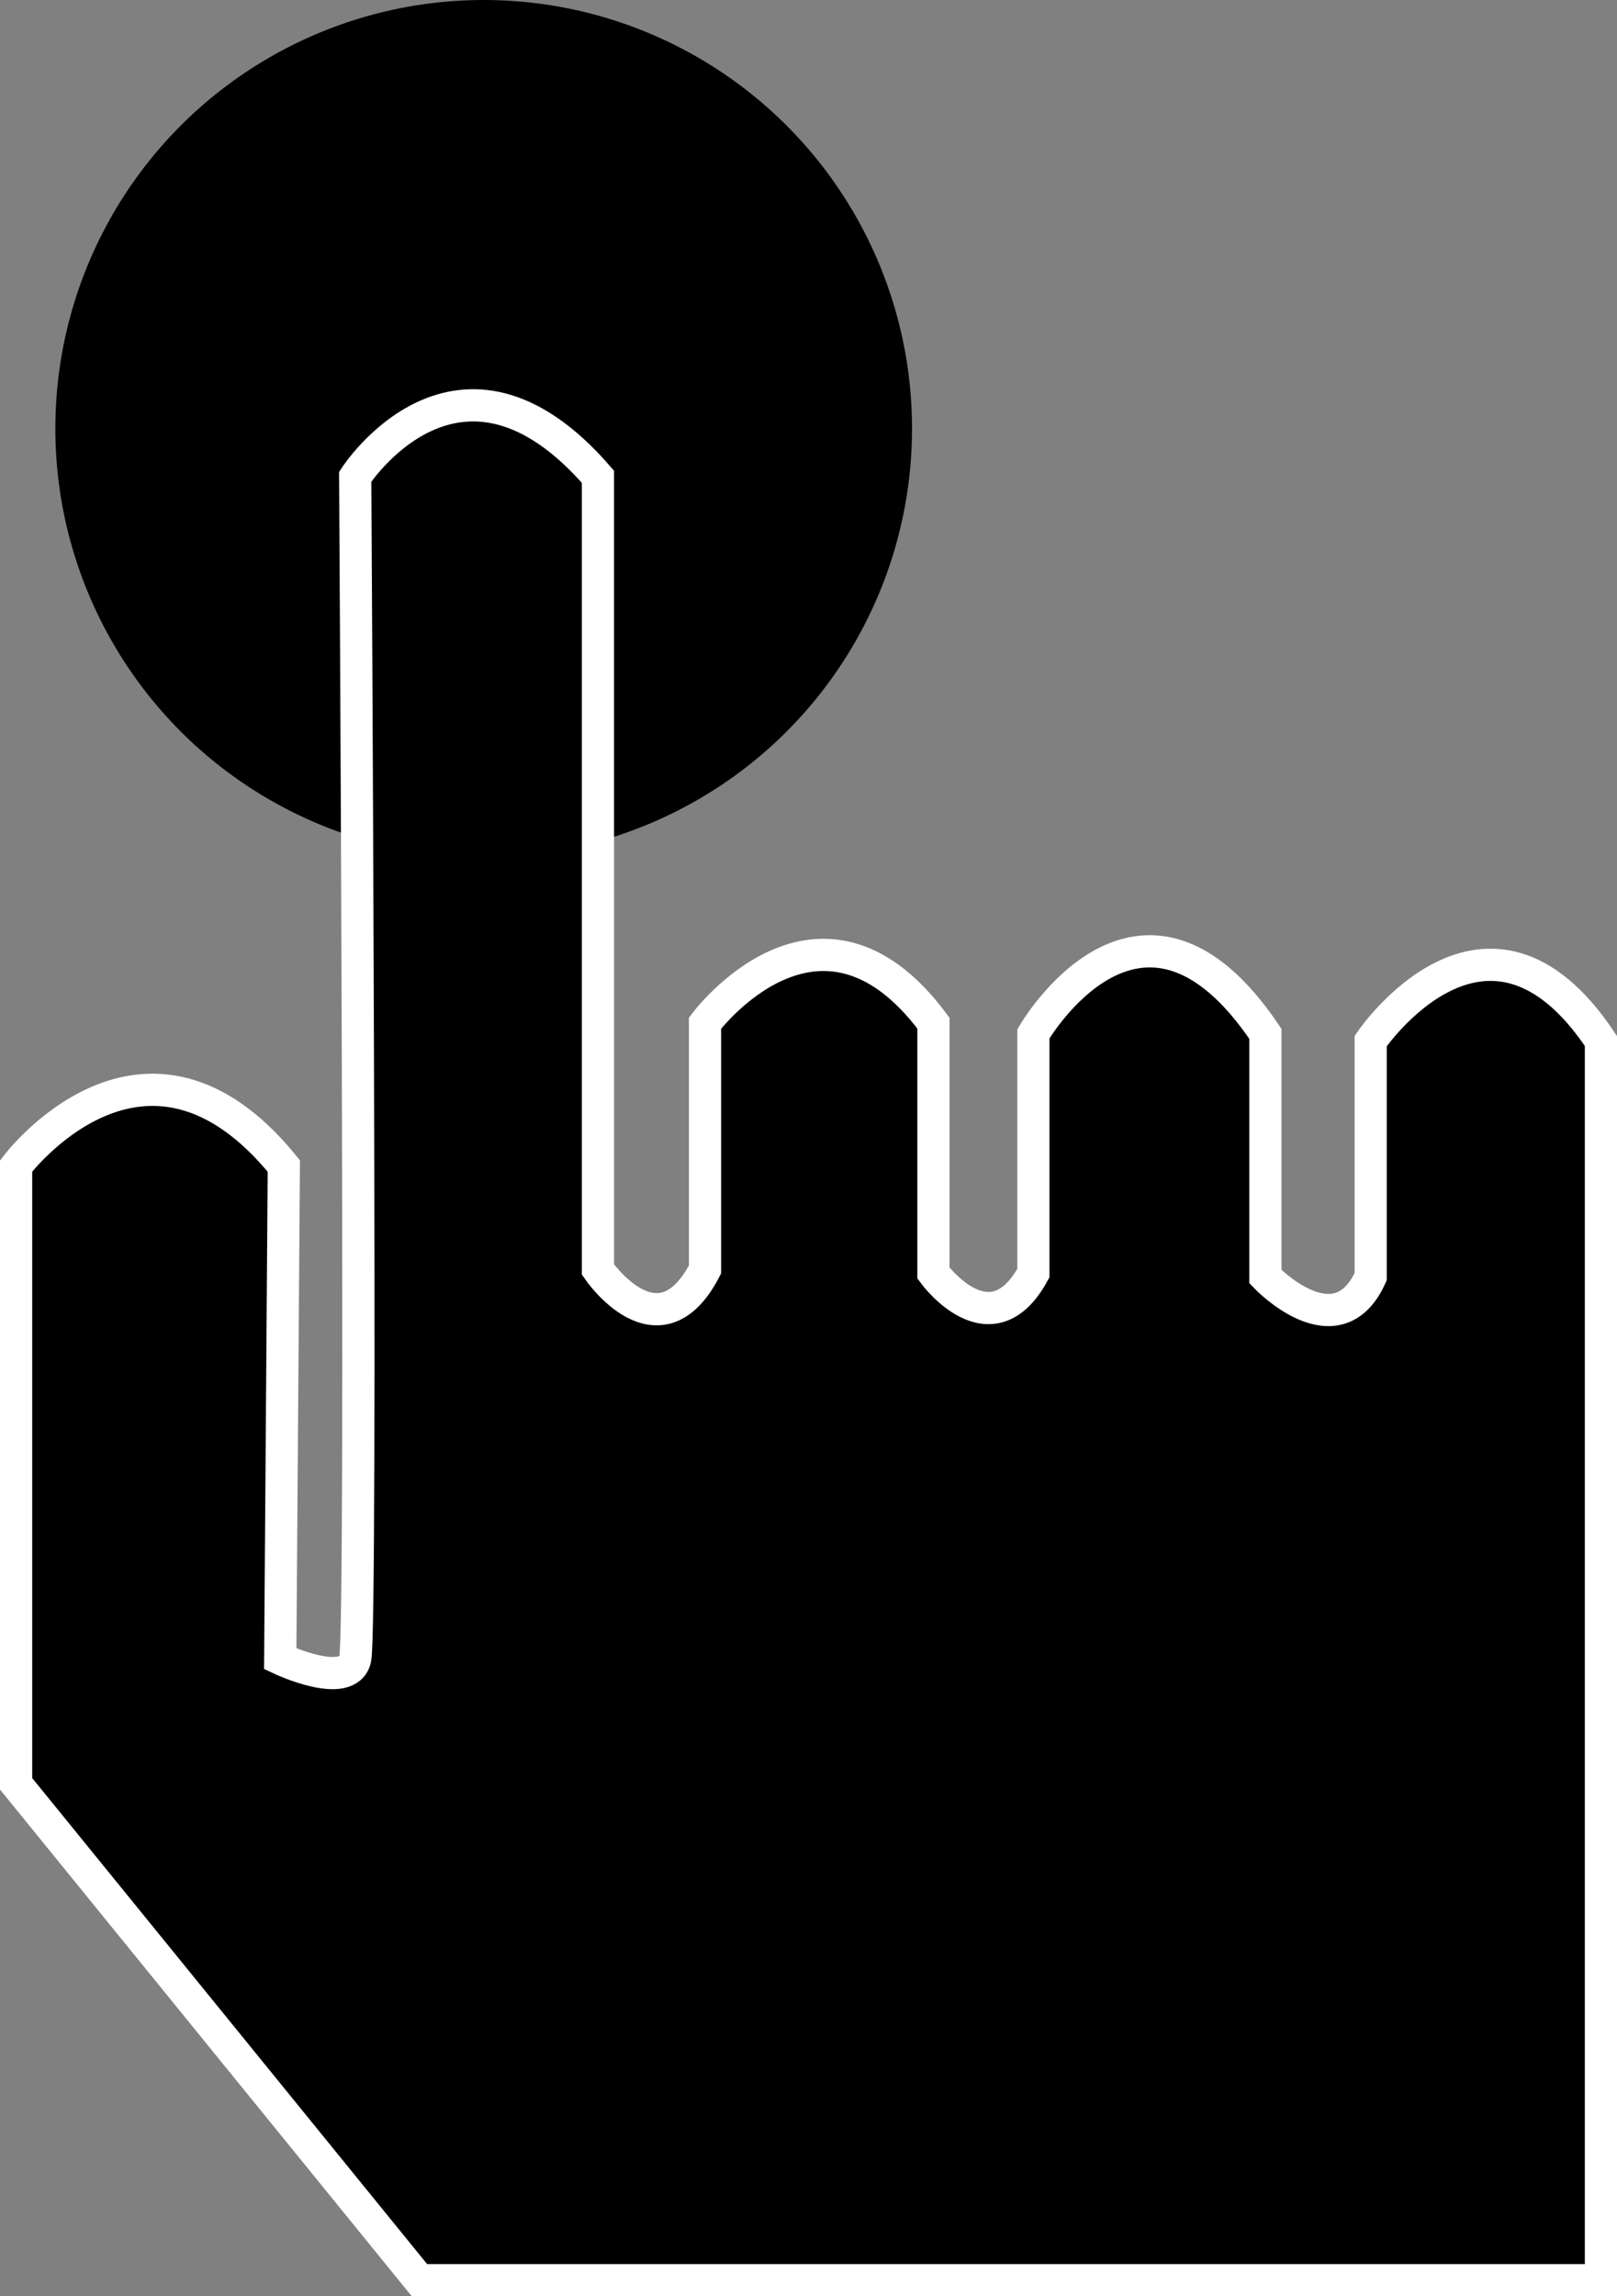 <?xml version="1.0" encoding="UTF-8"?> <svg xmlns="http://www.w3.org/2000/svg" viewBox="0 0 50.216 71.276"><rect x="0" y="0" width="50.216" height="71.276" fill="#808080" stroke="none"/><circle cx="15.021" cy="13.302" r="13.302"></circle><path d="M13.026,70.776.5,55.368V36.192s3.99-5.321,8.314,0L8.703,51.488s2.106.998,2.328,0,0-36.69,0-36.69,3.215-4.988,7.538,0v24.608s1.884,2.771,3.325,0V31.758s3.547-4.766,7.094,0V39.517s1.774,2.439,3.104,0V32.09s3.325-5.764,7.205,0v7.538s2.216,2.328,3.27,0V32.312s3.603-5.321,7.15,0V70.776Z" style="stroke:#fff;stroke-miterlimit:10"></path></svg> 